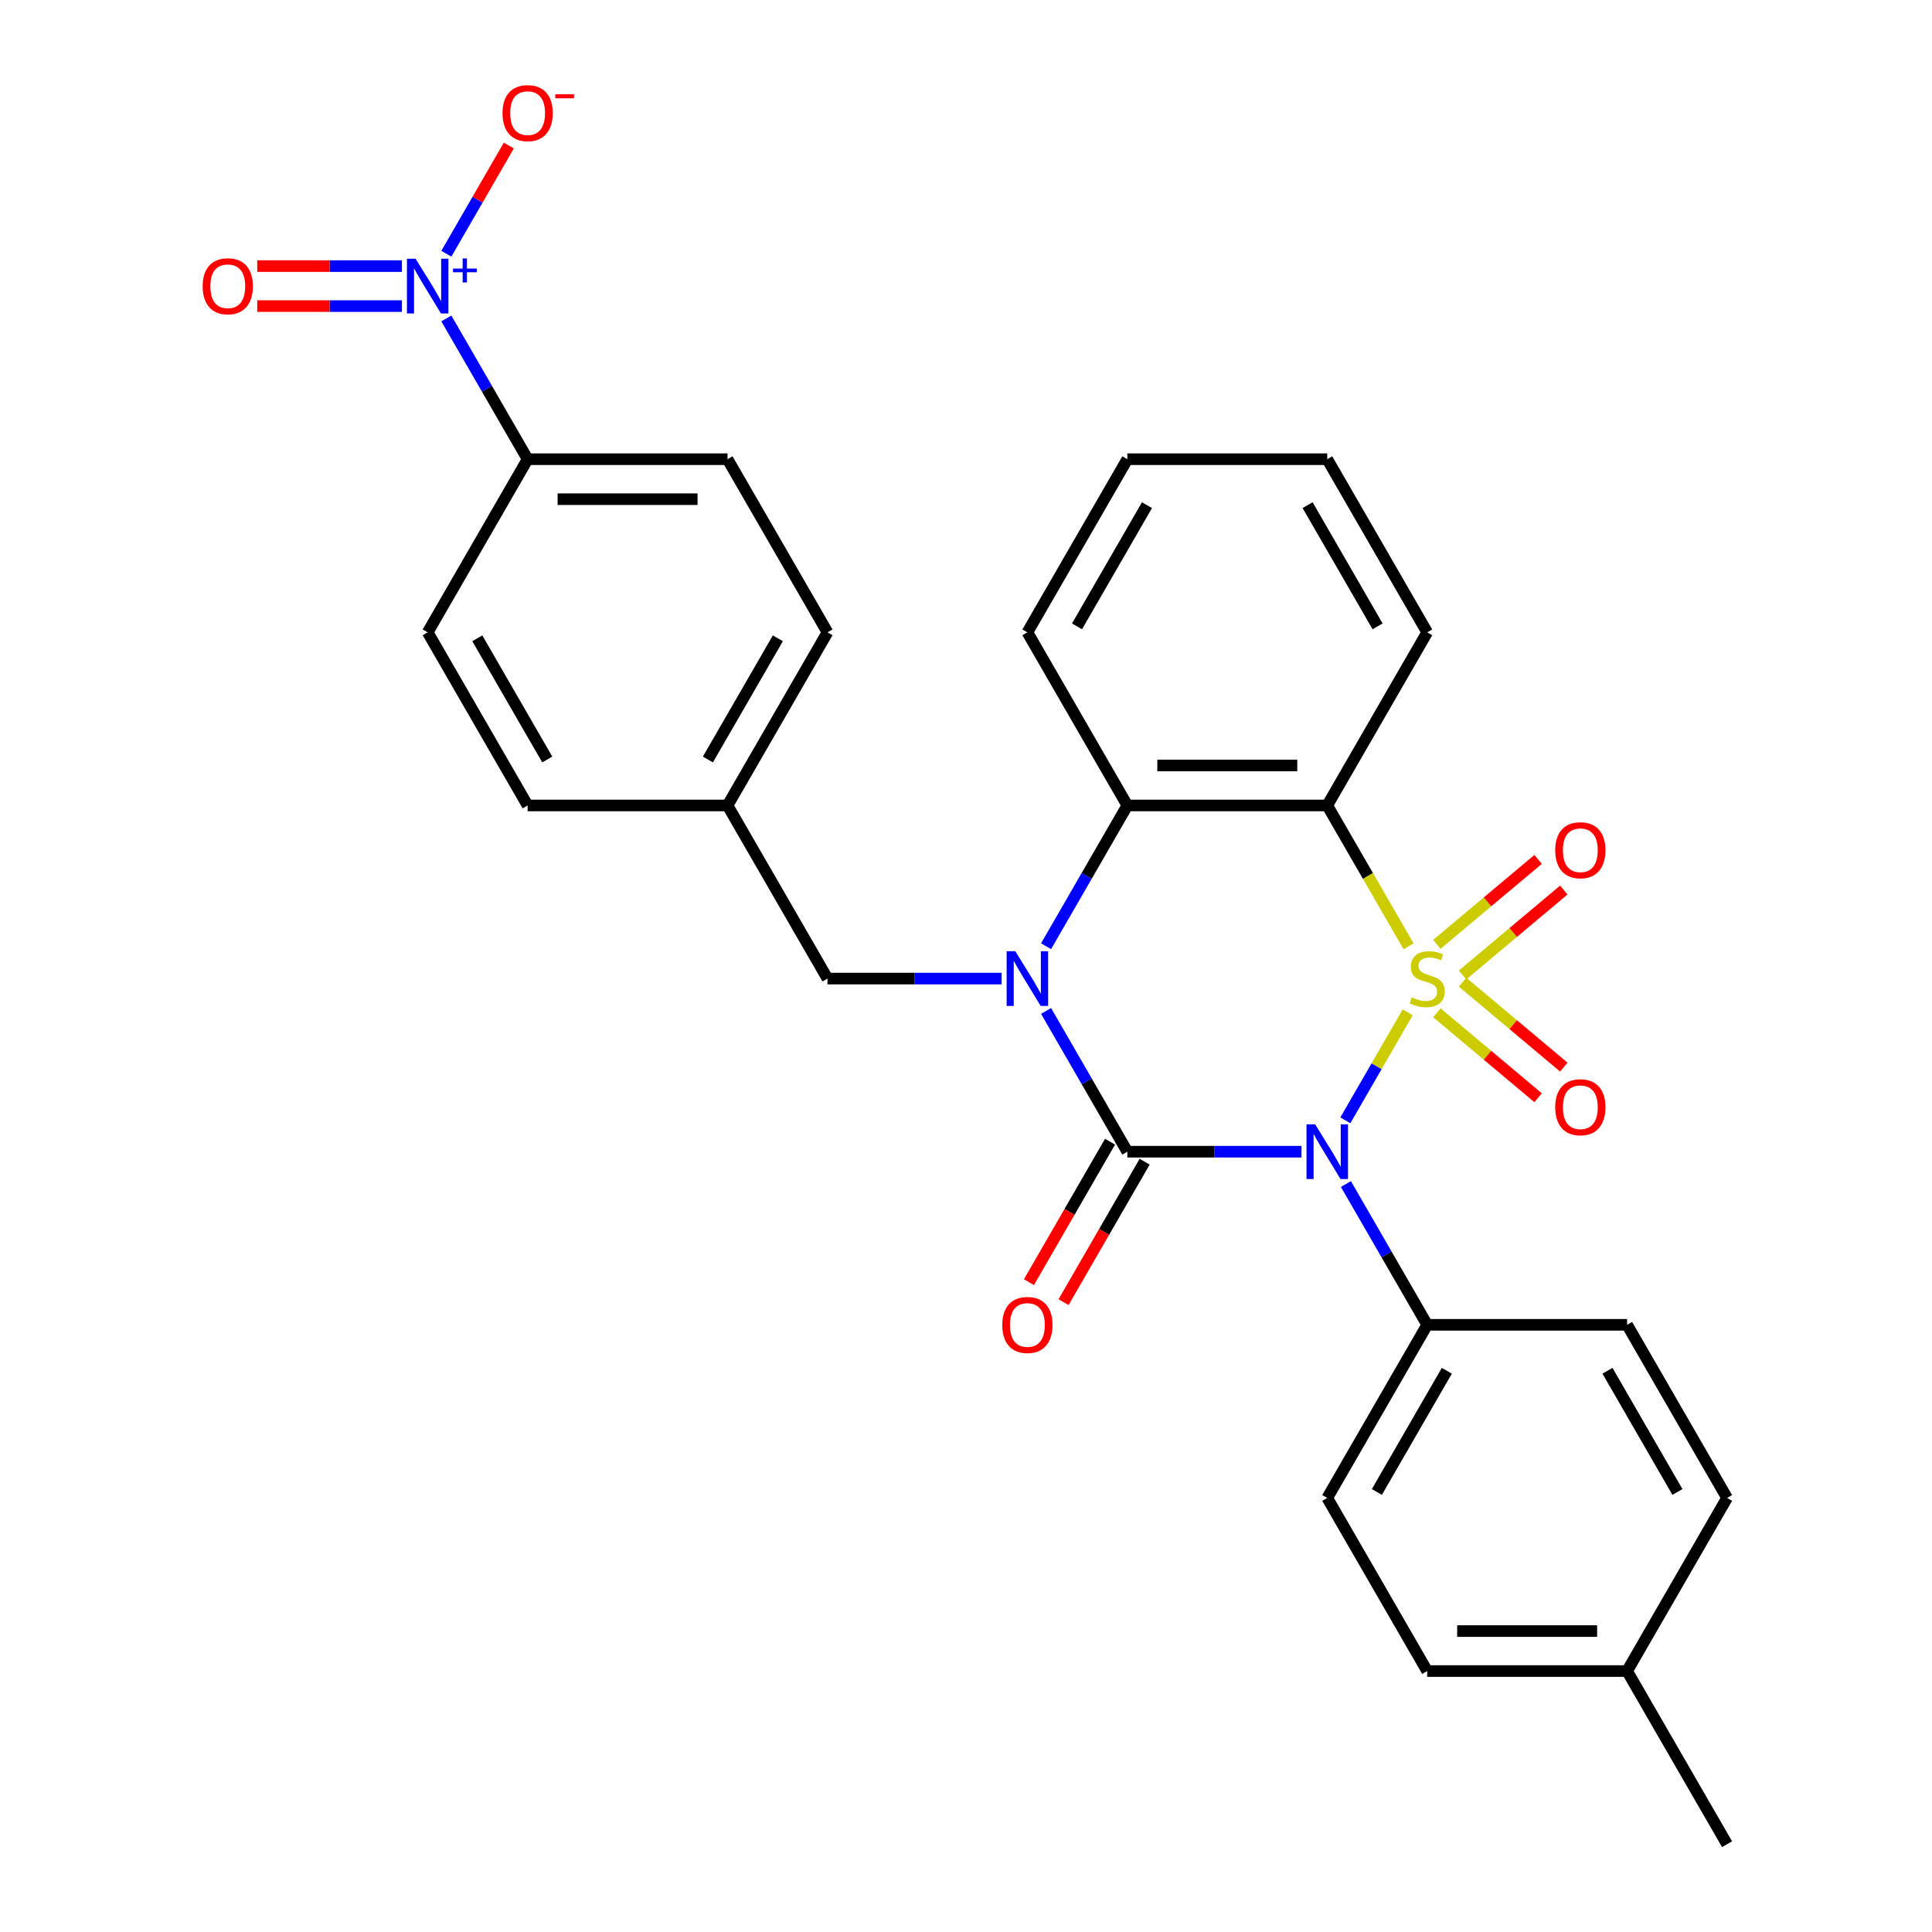 <?xml version='1.0' encoding='iso-8859-1'?>
<svg version='1.1' baseProfile='full'
              xmlns='http://www.w3.org/2000/svg'
                      xmlns:rdkit='http://www.rdkit.org/xml'
                      xmlns:xlink='http://www.w3.org/1999/xlink'
                  xml:space='preserve'
width='1000px' height='1000px' viewBox='0 0 1000 1000'>
<!-- END OF HEADER -->
<rect style='opacity:1.0;fill:#FFFFFF;stroke:none' width='1000' height='1000' x='0' y='0'> </rect>
<path class='bond-0' d='M 728.631,523.975 L 712.494,551.924' style='fill:none;fill-rule:evenodd;stroke:#CCCC00;stroke-width:6px;stroke-linecap:butt;stroke-linejoin:miter;stroke-opacity:1' />
<path class='bond-0' d='M 712.494,551.924 L 696.358,579.873' style='fill:none;fill-rule:evenodd;stroke:#0000FF;stroke-width:6px;stroke-linecap:butt;stroke-linejoin:miter;stroke-opacity:1' />
<path class='bond-3' d='M 729.069,489.801 L 708.025,453.351' style='fill:none;fill-rule:evenodd;stroke:#CCCC00;stroke-width:6px;stroke-linecap:butt;stroke-linejoin:miter;stroke-opacity:1' />
<path class='bond-3' d='M 708.025,453.351 L 686.98,416.9' style='fill:none;fill-rule:evenodd;stroke:#000000;stroke-width:6px;stroke-linecap:butt;stroke-linejoin:miter;stroke-opacity:1' />
<path class='bond-6' d='M 757.033,504.644 L 783.228,482.664' style='fill:none;fill-rule:evenodd;stroke:#CCCC00;stroke-width:6px;stroke-linecap:butt;stroke-linejoin:miter;stroke-opacity:1' />
<path class='bond-6' d='M 783.228,482.664 L 809.423,460.684' style='fill:none;fill-rule:evenodd;stroke:#FF0000;stroke-width:6px;stroke-linecap:butt;stroke-linejoin:miter;stroke-opacity:1' />
<path class='bond-6' d='M 743.731,488.792 L 769.926,466.812' style='fill:none;fill-rule:evenodd;stroke:#CCCC00;stroke-width:6px;stroke-linecap:butt;stroke-linejoin:miter;stroke-opacity:1' />
<path class='bond-6' d='M 769.926,466.812 L 796.121,444.832' style='fill:none;fill-rule:evenodd;stroke:#FF0000;stroke-width:6px;stroke-linecap:butt;stroke-linejoin:miter;stroke-opacity:1' />
<path class='bond-7' d='M 743.731,524.224 L 769.926,546.204' style='fill:none;fill-rule:evenodd;stroke:#CCCC00;stroke-width:6px;stroke-linecap:butt;stroke-linejoin:miter;stroke-opacity:1' />
<path class='bond-7' d='M 769.926,546.204 L 796.121,568.184' style='fill:none;fill-rule:evenodd;stroke:#FF0000;stroke-width:6px;stroke-linecap:butt;stroke-linejoin:miter;stroke-opacity:1' />
<path class='bond-7' d='M 757.033,508.371 L 783.228,530.351' style='fill:none;fill-rule:evenodd;stroke:#CCCC00;stroke-width:6px;stroke-linecap:butt;stroke-linejoin:miter;stroke-opacity:1' />
<path class='bond-7' d='M 783.228,530.351 L 809.423,552.331' style='fill:none;fill-rule:evenodd;stroke:#FF0000;stroke-width:6px;stroke-linecap:butt;stroke-linejoin:miter;stroke-opacity:1' />
<path class='bond-1' d='M 673.653,596.115 L 628.582,596.115' style='fill:none;fill-rule:evenodd;stroke:#0000FF;stroke-width:6px;stroke-linecap:butt;stroke-linejoin:miter;stroke-opacity:1' />
<path class='bond-1' d='M 628.582,596.115 L 583.51,596.115' style='fill:none;fill-rule:evenodd;stroke:#000000;stroke-width:6px;stroke-linecap:butt;stroke-linejoin:miter;stroke-opacity:1' />
<path class='bond-8' d='M 696.649,612.862 L 717.682,649.292' style='fill:none;fill-rule:evenodd;stroke:#0000FF;stroke-width:6px;stroke-linecap:butt;stroke-linejoin:miter;stroke-opacity:1' />
<path class='bond-8' d='M 717.682,649.292 L 738.715,685.723' style='fill:none;fill-rule:evenodd;stroke:#000000;stroke-width:6px;stroke-linecap:butt;stroke-linejoin:miter;stroke-opacity:1' />
<path class='bond-10' d='M 574.55,590.942 L 553.563,627.292' style='fill:none;fill-rule:evenodd;stroke:#000000;stroke-width:6px;stroke-linecap:butt;stroke-linejoin:miter;stroke-opacity:1' />
<path class='bond-10' d='M 553.563,627.292 L 532.576,663.643' style='fill:none;fill-rule:evenodd;stroke:#FF0000;stroke-width:6px;stroke-linecap:butt;stroke-linejoin:miter;stroke-opacity:1' />
<path class='bond-10' d='M 592.471,601.289 L 571.484,637.639' style='fill:none;fill-rule:evenodd;stroke:#000000;stroke-width:6px;stroke-linecap:butt;stroke-linejoin:miter;stroke-opacity:1' />
<path class='bond-10' d='M 571.484,637.639 L 550.497,673.99' style='fill:none;fill-rule:evenodd;stroke:#FF0000;stroke-width:6px;stroke-linecap:butt;stroke-linejoin:miter;stroke-opacity:1' />
<path class='bond-29' d='M 583.51,596.115 L 562.477,559.685' style='fill:none;fill-rule:evenodd;stroke:#000000;stroke-width:6px;stroke-linecap:butt;stroke-linejoin:miter;stroke-opacity:1' />
<path class='bond-29' d='M 562.477,559.685 L 541.444,523.255' style='fill:none;fill-rule:evenodd;stroke:#0000FF;stroke-width:6px;stroke-linecap:butt;stroke-linejoin:miter;stroke-opacity:1' />
<path class='bond-2' d='M 541.444,489.761 L 562.477,453.331' style='fill:none;fill-rule:evenodd;stroke:#0000FF;stroke-width:6px;stroke-linecap:butt;stroke-linejoin:miter;stroke-opacity:1' />
<path class='bond-2' d='M 562.477,453.331 L 583.51,416.9' style='fill:none;fill-rule:evenodd;stroke:#000000;stroke-width:6px;stroke-linecap:butt;stroke-linejoin:miter;stroke-opacity:1' />
<path class='bond-9' d='M 518.449,506.508 L 473.377,506.508' style='fill:none;fill-rule:evenodd;stroke:#0000FF;stroke-width:6px;stroke-linecap:butt;stroke-linejoin:miter;stroke-opacity:1' />
<path class='bond-9' d='M 473.377,506.508 L 428.305,506.508' style='fill:none;fill-rule:evenodd;stroke:#000000;stroke-width:6px;stroke-linecap:butt;stroke-linejoin:miter;stroke-opacity:1' />
<path class='bond-4' d='M 686.98,416.9 L 583.51,416.9' style='fill:none;fill-rule:evenodd;stroke:#000000;stroke-width:6px;stroke-linecap:butt;stroke-linejoin:miter;stroke-opacity:1' />
<path class='bond-4' d='M 671.46,396.206 L 599.031,396.206' style='fill:none;fill-rule:evenodd;stroke:#000000;stroke-width:6px;stroke-linecap:butt;stroke-linejoin:miter;stroke-opacity:1' />
<path class='bond-19' d='M 686.98,416.9 L 738.715,327.293' style='fill:none;fill-rule:evenodd;stroke:#000000;stroke-width:6px;stroke-linecap:butt;stroke-linejoin:miter;stroke-opacity:1' />
<path class='bond-25' d='M 583.51,416.9 L 531.775,327.293' style='fill:none;fill-rule:evenodd;stroke:#000000;stroke-width:6px;stroke-linecap:butt;stroke-linejoin:miter;stroke-opacity:1' />
<path class='bond-5' d='M 231.034,164.824 L 252.068,201.255' style='fill:none;fill-rule:evenodd;stroke:#0000FF;stroke-width:6px;stroke-linecap:butt;stroke-linejoin:miter;stroke-opacity:1' />
<path class='bond-5' d='M 252.068,201.255 L 273.101,237.685' style='fill:none;fill-rule:evenodd;stroke:#000000;stroke-width:6px;stroke-linecap:butt;stroke-linejoin:miter;stroke-opacity:1' />
<path class='bond-12' d='M 231.034,131.331 L 247.2,103.332' style='fill:none;fill-rule:evenodd;stroke:#0000FF;stroke-width:6px;stroke-linecap:butt;stroke-linejoin:miter;stroke-opacity:1' />
<path class='bond-12' d='M 247.2,103.332 L 263.365,75.333' style='fill:none;fill-rule:evenodd;stroke:#FF0000;stroke-width:6px;stroke-linecap:butt;stroke-linejoin:miter;stroke-opacity:1' />
<path class='bond-13' d='M 208.039,137.731 L 170.594,137.731' style='fill:none;fill-rule:evenodd;stroke:#0000FF;stroke-width:6px;stroke-linecap:butt;stroke-linejoin:miter;stroke-opacity:1' />
<path class='bond-13' d='M 170.594,137.731 L 133.149,137.731' style='fill:none;fill-rule:evenodd;stroke:#FF0000;stroke-width:6px;stroke-linecap:butt;stroke-linejoin:miter;stroke-opacity:1' />
<path class='bond-13' d='M 208.039,158.425 L 170.594,158.425' style='fill:none;fill-rule:evenodd;stroke:#0000FF;stroke-width:6px;stroke-linecap:butt;stroke-linejoin:miter;stroke-opacity:1' />
<path class='bond-13' d='M 170.594,158.425 L 133.149,158.425' style='fill:none;fill-rule:evenodd;stroke:#FF0000;stroke-width:6px;stroke-linecap:butt;stroke-linejoin:miter;stroke-opacity:1' />
<path class='bond-14' d='M 738.715,685.723 L 686.98,775.33' style='fill:none;fill-rule:evenodd;stroke:#000000;stroke-width:6px;stroke-linecap:butt;stroke-linejoin:miter;stroke-opacity:1' />
<path class='bond-14' d='M 748.876,709.511 L 712.662,772.236' style='fill:none;fill-rule:evenodd;stroke:#000000;stroke-width:6px;stroke-linecap:butt;stroke-linejoin:miter;stroke-opacity:1' />
<path class='bond-15' d='M 738.715,685.723 L 842.185,685.723' style='fill:none;fill-rule:evenodd;stroke:#000000;stroke-width:6px;stroke-linecap:butt;stroke-linejoin:miter;stroke-opacity:1' />
<path class='bond-18' d='M 428.305,506.508 L 376.571,416.9' style='fill:none;fill-rule:evenodd;stroke:#000000;stroke-width:6px;stroke-linecap:butt;stroke-linejoin:miter;stroke-opacity:1' />
<path class='bond-11' d='M 273.101,237.685 L 376.571,237.685' style='fill:none;fill-rule:evenodd;stroke:#000000;stroke-width:6px;stroke-linecap:butt;stroke-linejoin:miter;stroke-opacity:1' />
<path class='bond-11' d='M 288.621,258.379 L 361.05,258.379' style='fill:none;fill-rule:evenodd;stroke:#000000;stroke-width:6px;stroke-linecap:butt;stroke-linejoin:miter;stroke-opacity:1' />
<path class='bond-32' d='M 273.101,237.685 L 221.366,327.293' style='fill:none;fill-rule:evenodd;stroke:#000000;stroke-width:6px;stroke-linecap:butt;stroke-linejoin:miter;stroke-opacity:1' />
<path class='bond-23' d='M 686.98,775.33 L 738.715,864.938' style='fill:none;fill-rule:evenodd;stroke:#000000;stroke-width:6px;stroke-linecap:butt;stroke-linejoin:miter;stroke-opacity:1' />
<path class='bond-22' d='M 842.185,685.723 L 893.92,775.33' style='fill:none;fill-rule:evenodd;stroke:#000000;stroke-width:6px;stroke-linecap:butt;stroke-linejoin:miter;stroke-opacity:1' />
<path class='bond-22' d='M 832.024,709.511 L 868.238,772.236' style='fill:none;fill-rule:evenodd;stroke:#000000;stroke-width:6px;stroke-linecap:butt;stroke-linejoin:miter;stroke-opacity:1' />
<path class='bond-16' d='M 221.366,327.293 L 273.101,416.9' style='fill:none;fill-rule:evenodd;stroke:#000000;stroke-width:6px;stroke-linecap:butt;stroke-linejoin:miter;stroke-opacity:1' />
<path class='bond-16' d='M 247.048,330.387 L 283.262,393.112' style='fill:none;fill-rule:evenodd;stroke:#000000;stroke-width:6px;stroke-linecap:butt;stroke-linejoin:miter;stroke-opacity:1' />
<path class='bond-17' d='M 376.571,237.685 L 428.305,327.293' style='fill:none;fill-rule:evenodd;stroke:#000000;stroke-width:6px;stroke-linecap:butt;stroke-linejoin:miter;stroke-opacity:1' />
<path class='bond-20' d='M 376.571,416.9 L 273.101,416.9' style='fill:none;fill-rule:evenodd;stroke:#000000;stroke-width:6px;stroke-linecap:butt;stroke-linejoin:miter;stroke-opacity:1' />
<path class='bond-21' d='M 376.571,416.9 L 428.305,327.293' style='fill:none;fill-rule:evenodd;stroke:#000000;stroke-width:6px;stroke-linecap:butt;stroke-linejoin:miter;stroke-opacity:1' />
<path class='bond-21' d='M 366.409,393.112 L 402.624,330.387' style='fill:none;fill-rule:evenodd;stroke:#000000;stroke-width:6px;stroke-linecap:butt;stroke-linejoin:miter;stroke-opacity:1' />
<path class='bond-27' d='M 738.715,327.293 L 686.98,237.685' style='fill:none;fill-rule:evenodd;stroke:#000000;stroke-width:6px;stroke-linecap:butt;stroke-linejoin:miter;stroke-opacity:1' />
<path class='bond-27' d='M 713.033,324.199 L 676.819,261.473' style='fill:none;fill-rule:evenodd;stroke:#000000;stroke-width:6px;stroke-linecap:butt;stroke-linejoin:miter;stroke-opacity:1' />
<path class='bond-24' d='M 893.92,775.33 L 842.185,864.938' style='fill:none;fill-rule:evenodd;stroke:#000000;stroke-width:6px;stroke-linecap:butt;stroke-linejoin:miter;stroke-opacity:1' />
<path class='bond-31' d='M 738.715,864.938 L 842.185,864.938' style='fill:none;fill-rule:evenodd;stroke:#000000;stroke-width:6px;stroke-linecap:butt;stroke-linejoin:miter;stroke-opacity:1' />
<path class='bond-31' d='M 754.236,844.244 L 826.664,844.244' style='fill:none;fill-rule:evenodd;stroke:#000000;stroke-width:6px;stroke-linecap:butt;stroke-linejoin:miter;stroke-opacity:1' />
<path class='bond-26' d='M 842.185,864.938 L 893.92,954.545' style='fill:none;fill-rule:evenodd;stroke:#000000;stroke-width:6px;stroke-linecap:butt;stroke-linejoin:miter;stroke-opacity:1' />
<path class='bond-30' d='M 531.775,327.293 L 583.51,237.685' style='fill:none;fill-rule:evenodd;stroke:#000000;stroke-width:6px;stroke-linecap:butt;stroke-linejoin:miter;stroke-opacity:1' />
<path class='bond-30' d='M 557.457,324.199 L 593.672,261.473' style='fill:none;fill-rule:evenodd;stroke:#000000;stroke-width:6px;stroke-linecap:butt;stroke-linejoin:miter;stroke-opacity:1' />
<path class='bond-28' d='M 686.98,237.685 L 583.51,237.685' style='fill:none;fill-rule:evenodd;stroke:#000000;stroke-width:6px;stroke-linecap:butt;stroke-linejoin:miter;stroke-opacity:1' />
<path  class='atom-0' d='M 730.715 516.228
Q 731.035 516.348, 732.355 516.908
Q 733.675 517.468, 735.115 517.828
Q 736.595 518.148, 738.035 518.148
Q 740.715 518.148, 742.275 516.868
Q 743.835 515.548, 743.835 513.268
Q 743.835 511.708, 743.035 510.748
Q 742.275 509.788, 741.075 509.268
Q 739.875 508.748, 737.875 508.148
Q 735.355 507.388, 733.835 506.668
Q 732.355 505.948, 731.275 504.428
Q 730.235 502.908, 730.235 500.348
Q 730.235 496.788, 732.635 494.588
Q 735.075 492.388, 739.875 492.388
Q 743.155 492.388, 746.875 493.948
L 745.955 497.028
Q 742.555 495.628, 739.995 495.628
Q 737.235 495.628, 735.715 496.788
Q 734.195 497.908, 734.235 499.868
Q 734.235 501.388, 734.995 502.308
Q 735.795 503.228, 736.915 503.748
Q 738.075 504.268, 739.995 504.868
Q 742.555 505.668, 744.075 506.468
Q 745.595 507.268, 746.675 508.908
Q 747.795 510.508, 747.795 513.268
Q 747.795 517.188, 745.155 519.308
Q 742.555 521.388, 738.195 521.388
Q 735.675 521.388, 733.755 520.828
Q 731.875 520.308, 729.635 519.388
L 730.715 516.228
' fill='#CCCC00'/>
<path  class='atom-1' d='M 680.72 581.955
L 690 596.955
Q 690.92 598.435, 692.4 601.115
Q 693.88 603.795, 693.96 603.955
L 693.96 581.955
L 697.72 581.955
L 697.72 610.275
L 693.84 610.275
L 683.88 593.875
Q 682.72 591.955, 681.48 589.755
Q 680.28 587.555, 679.92 586.875
L 679.92 610.275
L 676.24 610.275
L 676.24 581.955
L 680.72 581.955
' fill='#0000FF'/>
<path  class='atom-3' d='M 525.515 492.348
L 534.795 507.348
Q 535.715 508.828, 537.195 511.508
Q 538.675 514.188, 538.755 514.348
L 538.755 492.348
L 542.515 492.348
L 542.515 520.668
L 538.635 520.668
L 528.675 504.268
Q 527.515 502.348, 526.275 500.148
Q 525.075 497.948, 524.715 497.268
L 524.715 520.668
L 521.035 520.668
L 521.035 492.348
L 525.515 492.348
' fill='#0000FF'/>
<path  class='atom-6' d='M 215.106 133.918
L 224.386 148.918
Q 225.306 150.398, 226.786 153.078
Q 228.266 155.758, 228.346 155.918
L 228.346 133.918
L 232.106 133.918
L 232.106 162.238
L 228.226 162.238
L 218.266 145.838
Q 217.106 143.918, 215.866 141.718
Q 214.666 139.518, 214.306 138.838
L 214.306 162.238
L 210.626 162.238
L 210.626 133.918
L 215.106 133.918
' fill='#0000FF'/>
<path  class='atom-6' d='M 234.482 139.022
L 239.471 139.022
L 239.471 133.769
L 241.689 133.769
L 241.689 139.022
L 246.811 139.022
L 246.811 140.923
L 241.689 140.923
L 241.689 146.203
L 239.471 146.203
L 239.471 140.923
L 234.482 140.923
L 234.482 139.022
' fill='#0000FF'/>
<path  class='atom-7' d='M 804.978 440.079
Q 804.978 433.279, 808.338 429.479
Q 811.698 425.679, 817.978 425.679
Q 824.258 425.679, 827.618 429.479
Q 830.978 433.279, 830.978 440.079
Q 830.978 446.959, 827.578 450.879
Q 824.178 454.759, 817.978 454.759
Q 811.738 454.759, 808.338 450.879
Q 804.978 446.999, 804.978 440.079
M 817.978 451.559
Q 822.298 451.559, 824.618 448.679
Q 826.978 445.759, 826.978 440.079
Q 826.978 434.519, 824.618 431.719
Q 822.298 428.879, 817.978 428.879
Q 813.658 428.879, 811.298 431.679
Q 808.978 434.479, 808.978 440.079
Q 808.978 445.799, 811.298 448.679
Q 813.658 451.559, 817.978 451.559
' fill='#FF0000'/>
<path  class='atom-8' d='M 804.978 573.097
Q 804.978 566.297, 808.338 562.497
Q 811.698 558.697, 817.978 558.697
Q 824.258 558.697, 827.618 562.497
Q 830.978 566.297, 830.978 573.097
Q 830.978 579.977, 827.578 583.897
Q 824.178 587.777, 817.978 587.777
Q 811.738 587.777, 808.338 583.897
Q 804.978 580.017, 804.978 573.097
M 817.978 584.577
Q 822.298 584.577, 824.618 581.697
Q 826.978 578.777, 826.978 573.097
Q 826.978 567.537, 824.618 564.737
Q 822.298 561.897, 817.978 561.897
Q 813.658 561.897, 811.298 564.697
Q 808.978 567.497, 808.978 573.097
Q 808.978 578.817, 811.298 581.697
Q 813.658 584.577, 817.978 584.577
' fill='#FF0000'/>
<path  class='atom-11' d='M 518.775 685.803
Q 518.775 679.003, 522.135 675.203
Q 525.495 671.403, 531.775 671.403
Q 538.055 671.403, 541.415 675.203
Q 544.775 679.003, 544.775 685.803
Q 544.775 692.683, 541.375 696.603
Q 537.975 700.483, 531.775 700.483
Q 525.535 700.483, 522.135 696.603
Q 518.775 692.723, 518.775 685.803
M 531.775 697.283
Q 536.095 697.283, 538.415 694.403
Q 540.775 691.483, 540.775 685.803
Q 540.775 680.243, 538.415 677.443
Q 536.095 674.603, 531.775 674.603
Q 527.455 674.603, 525.095 677.403
Q 522.775 680.203, 522.775 685.803
Q 522.775 691.523, 525.095 694.403
Q 527.455 697.283, 531.775 697.283
' fill='#FF0000'/>
<path  class='atom-13' d='M 260.101 58.55
Q 260.101 51.75, 263.461 47.95
Q 266.821 44.15, 273.101 44.15
Q 279.381 44.15, 282.741 47.95
Q 286.101 51.75, 286.101 58.55
Q 286.101 65.43, 282.701 69.35
Q 279.301 73.23, 273.101 73.23
Q 266.861 73.23, 263.461 69.35
Q 260.101 65.47, 260.101 58.55
M 273.101 70.03
Q 277.421 70.03, 279.741 67.15
Q 282.101 64.23, 282.101 58.55
Q 282.101 52.99, 279.741 50.19
Q 277.421 47.35, 273.101 47.35
Q 268.781 47.35, 266.421 50.15
Q 264.101 52.95, 264.101 58.55
Q 264.101 64.27, 266.421 67.15
Q 268.781 70.03, 273.101 70.03
' fill='#FF0000'/>
<path  class='atom-13' d='M 287.421 48.773
L 297.109 48.773
L 297.109 50.885
L 287.421 50.885
L 287.421 48.773
' fill='#FF0000'/>
<path  class='atom-14' d='M 104.896 148.158
Q 104.896 141.358, 108.256 137.558
Q 111.616 133.758, 117.896 133.758
Q 124.176 133.758, 127.536 137.558
Q 130.896 141.358, 130.896 148.158
Q 130.896 155.038, 127.496 158.958
Q 124.096 162.838, 117.896 162.838
Q 111.656 162.838, 108.256 158.958
Q 104.896 155.078, 104.896 148.158
M 117.896 159.638
Q 122.216 159.638, 124.536 156.758
Q 126.896 153.838, 126.896 148.158
Q 126.896 142.598, 124.536 139.798
Q 122.216 136.958, 117.896 136.958
Q 113.576 136.958, 111.216 139.758
Q 108.896 142.558, 108.896 148.158
Q 108.896 153.878, 111.216 156.758
Q 113.576 159.638, 117.896 159.638
' fill='#FF0000'/>
</svg>
